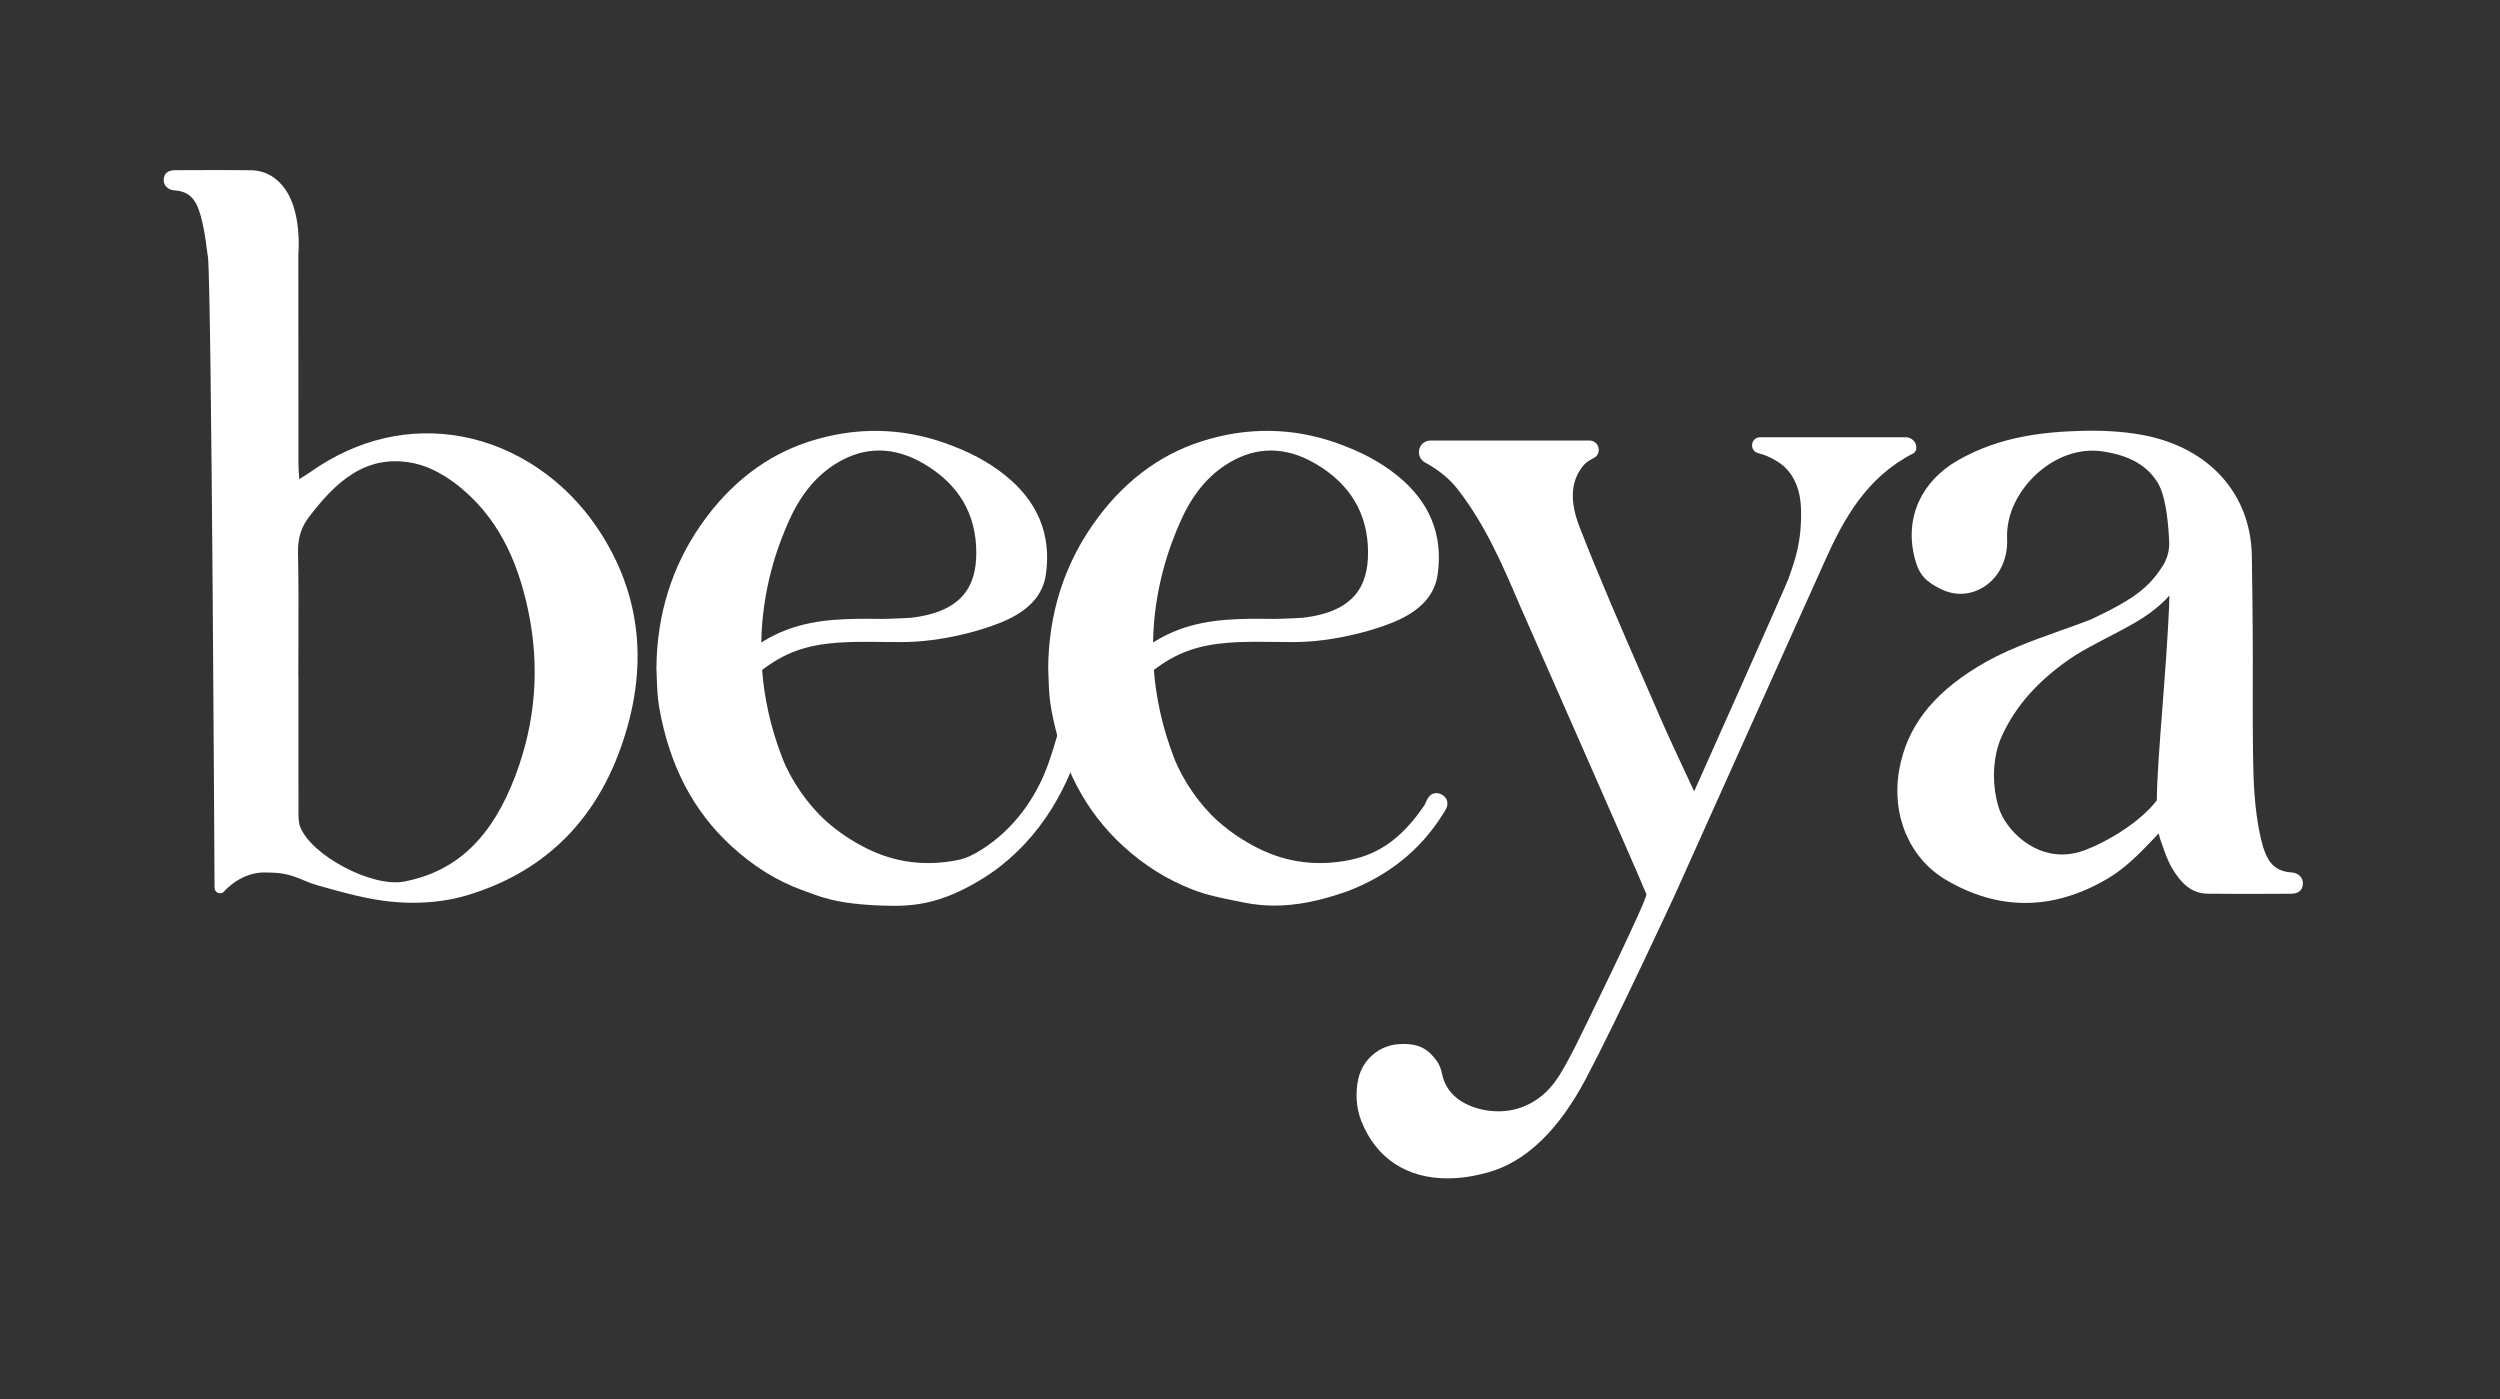 <svg width="109" height="61" viewBox="0 0 109 61" fill="none" xmlns="http://www.w3.org/2000/svg">
<rect x="0" y="0" width="109" height="61" fill="#333333" stroke="none"/>
<path d="M100.303 38.221C100.214 38.114 100.075 38.049 99.913 38.038C99.912 38.038 99.912 38.038 99.912 38.038C99.056 37.982 98.776 37.45 98.559 36.49C98.285 35.275 98.247 34.005 98.233 32.91C98.215 31.498 98.219 30.062 98.223 28.673C98.226 27.231 98.181 24.252 98.18 24.232C98.133 21.529 96.318 19.513 93.443 18.971C92.472 18.788 91.437 18.739 90.088 18.813C88.185 18.916 86.683 19.316 85.36 20.073C83.795 20.968 83.016 22.551 83.486 24.354C83.682 25.106 84.004 25.374 84.615 25.679C85.222 25.982 85.891 25.959 86.47 25.603C86.479 25.598 86.487 25.592 86.496 25.587C87.212 25.136 87.552 24.307 87.51 23.468C87.501 23.281 87.515 23.075 87.552 22.848C87.826 21.141 89.685 19.386 91.674 19.681C92.84 19.855 93.601 20.285 94.069 21.033C94.371 21.517 94.522 22.448 94.577 23.612C94.595 23.997 94.487 24.378 94.277 24.702C94.102 24.97 93.911 25.222 93.692 25.444C93.222 25.922 92.622 26.27 92.043 26.575C91.764 26.722 91.156 27.013 91.136 27.02C90.704 27.187 90.258 27.346 89.828 27.498C88.602 27.934 87.335 28.384 86.182 29.097C84.209 30.314 83.137 31.73 82.808 33.551C82.449 35.538 83.254 37.431 84.86 38.372C85.994 39.036 87.143 39.369 88.299 39.368C89.505 39.368 90.719 39.007 91.931 38.284C92.671 37.843 93.262 37.231 93.833 36.639L93.94 36.528C93.963 36.504 93.986 36.478 94.009 36.452C94.04 36.416 94.091 36.357 94.112 36.351C94.112 36.351 94.118 36.352 94.123 36.353C94.13 36.372 94.138 36.407 94.143 36.432C94.154 36.481 94.165 36.53 94.182 36.577C94.212 36.661 94.242 36.745 94.271 36.829C94.397 37.195 94.528 37.573 94.738 37.912C95.058 38.426 95.486 38.953 96.243 38.965C97.18 38.978 98.132 38.974 99.053 38.97L99.832 38.967L99.866 38.967C100.185 38.975 100.373 38.839 100.403 38.576C100.42 38.441 100.385 38.319 100.303 38.221ZM94.038 34.895C93.314 35.839 91.927 36.674 90.924 37.059C89.184 37.727 87.805 36.549 87.302 35.594C86.949 34.922 86.701 33.336 87.293 32.065C87.899 30.765 88.838 29.704 90.247 28.727C90.622 28.466 91.036 28.245 91.436 28.031C91.6 27.944 92.326 27.564 92.52 27.462C93.139 27.135 93.849 26.723 94.418 26.146C94.476 26.087 94.531 26.026 94.585 25.964C94.581 26.103 94.576 26.242 94.572 26.383C94.573 26.383 94.574 26.383 94.576 26.382C94.509 27.896 94.388 29.481 94.28 30.875C94.154 32.507 94.044 33.923 94.038 34.895Z" fill="white"/>
<path d="M20.138 19.034C17.86 18.613 15.587 19.139 13.567 20.557C13.418 20.663 13.261 20.759 13.062 20.881C13.058 20.884 13.054 20.886 13.049 20.889C13.049 20.879 13.048 20.868 13.047 20.858C13.029 20.617 13.012 20.408 13.012 20.208C13.008 17.167 13.007 14.127 13.008 11.086C13.022 10.919 13.142 9.285 12.452 8.272C12.084 7.733 11.552 7.431 10.952 7.423C10.093 7.41 9.22 7.414 8.377 7.418L7.678 7.42L7.648 7.42C7.338 7.421 7.17 7.542 7.141 7.791C7.126 7.919 7.159 8.036 7.237 8.128C7.322 8.229 7.452 8.29 7.605 8.3C8.375 8.351 8.627 8.831 8.824 9.699C8.898 10.03 8.957 10.373 9.002 10.753L9.07 11.233C9.227 12.986 9.354 38.708 9.354 38.708C9.354 38.809 9.418 38.898 9.513 38.932C9.609 38.967 9.716 38.937 9.781 38.859C9.788 38.85 10.544 37.96 11.676 38.043C12.783 38.043 13.114 38.393 13.813 38.591C14.731 38.852 15.679 39.122 16.64 39.262C17.095 39.328 17.554 39.361 18.008 39.361C18.844 39.361 19.659 39.249 20.385 39.029C23.628 38.048 25.867 35.91 27.039 32.674C28.313 29.157 27.983 25.915 26.058 23.039C24.646 20.929 22.489 19.469 20.138 19.034ZM13.014 35.376V35.284C13.009 33.835 13.01 32.386 13.011 30.937L13.011 29.547C13.011 29.533 13.01 29.52 13.007 29.506C13.007 29.008 13.009 28.509 13.011 28.011C13.016 26.733 13.021 25.411 12.993 24.11C12.98 23.479 13.123 23.001 13.457 22.561C14.597 21.06 15.946 19.736 18.087 20.206C18.727 20.346 19.444 20.727 20.105 21.279C21.602 22.527 22.534 24.235 23.037 26.654C23.542 29.079 23.353 31.488 22.474 33.813C21.448 36.529 19.905 37.998 17.62 38.436C16.22 38.704 13.549 37.29 13.082 36.032C13.014 35.847 13.014 35.607 13.014 35.376Z" fill="white"/>
<path d="M83.436 19.214C83.341 19.112 83.202 19.055 83.064 19.065L76.728 19.064C76.317 19.084 76.264 19.664 76.664 19.76C77.21 19.89 77.648 20.219 77.75 20.307C78.233 20.727 78.501 21.373 78.524 22.177C78.564 23.592 78.275 24.397 77.969 25.25C77.841 25.606 73.885 34.465 73.865 34.504C73.736 34.226 73.609 33.955 73.485 33.688C73.084 32.831 72.705 32.022 72.35 31.202C72.127 30.689 71.903 30.175 71.68 29.662C70.731 27.486 69.749 25.235 68.873 22.99C68.419 21.826 68.482 20.934 69.065 20.263C69.172 20.14 69.337 20.047 69.484 19.973C69.655 19.886 69.74 19.704 69.695 19.518C69.651 19.334 69.487 19.206 69.297 19.206H62.395C62.212 19.206 62.029 19.29 61.938 19.447C61.784 19.716 61.877 20.023 62.128 20.162C62.744 20.502 63.197 20.873 63.553 21.329C64.772 22.891 65.559 24.739 66.254 26.37C66.501 26.95 71.436 38.11 71.782 38.986C71.856 39.174 68.759 45.485 68.686 45.623C68.093 46.741 67.671 47.717 66.466 48.23C65.616 48.592 64.601 48.486 63.879 48.112C63.385 47.857 63.049 47.46 62.907 46.965C62.894 46.918 62.883 46.871 62.874 46.825C62.834 46.623 62.765 46.425 62.644 46.258C62.269 45.743 61.867 45.47 60.991 45.525C60.987 45.525 60.983 45.525 60.979 45.526C60.125 45.581 59.409 46.205 59.223 47.033C59.081 47.67 59.14 48.333 59.353 48.876C59.993 50.504 61.342 51.377 63.108 51.377C63.669 51.377 64.273 51.288 64.909 51.108C66.535 50.646 67.962 49.272 69.15 47.022C70.521 44.428 73.016 39.034 73.016 39.034L79.544 24.502C80.383 22.623 81.372 20.82 83.41 19.772C83.446 19.754 83.53 19.698 83.548 19.573C83.568 19.443 83.527 19.312 83.436 19.214Z" fill="white"/>
<path d="M63.096 34.932C63.077 34.85 63.02 34.733 62.866 34.647C62.707 34.558 62.578 34.572 62.498 34.599C62.303 34.665 62.221 34.855 62.161 34.994C62.145 35.034 62.125 35.079 62.112 35.097C61.179 36.477 60.19 37.213 58.903 37.485C57.481 37.785 56.122 37.618 54.863 36.988C54.195 36.654 53.603 36.252 53.086 35.787C52.316 35.097 51.571 34.033 51.189 33.043C50.665 31.687 50.401 30.401 50.309 29.21C50.775 28.852 51.258 28.577 51.753 28.392C52.91 27.959 54.176 27.974 55.514 27.988C55.785 27.992 56.055 27.991 56.326 27.994C58.16 28.011 60.128 27.431 61.006 27.016C62.012 26.541 62.561 25.895 62.682 25.044C62.927 23.318 62.331 21.865 60.91 20.725C60.181 20.14 59.345 19.692 58.28 19.316C56.35 18.634 54.368 18.61 52.388 19.242C50.495 19.847 48.894 21.078 47.63 22.9C46.372 24.713 45.723 26.802 45.701 29.108C45.701 29.112 45.701 29.116 45.702 29.12C45.706 29.236 45.71 29.351 45.713 29.466C45.728 29.929 45.743 30.407 45.829 30.886C46.283 33.404 47.312 35.369 48.975 36.894C49.89 37.733 50.92 38.374 52.035 38.8C52.645 39.033 53.274 39.158 53.882 39.279C53.992 39.301 54.102 39.323 54.212 39.346C54.659 39.437 55.107 39.484 55.569 39.484C56.531 39.484 57.55 39.281 58.731 38.865C60.518 38.188 61.911 37.074 62.873 35.555C62.887 35.533 62.902 35.51 62.918 35.487C63.015 35.344 63.148 35.147 63.096 34.932ZM53.587 20.178C54.797 19.454 56.06 19.465 57.341 20.209C58.876 21.1 59.651 22.412 59.647 24.107C59.643 25.472 59.12 26.671 56.783 26.937C56.783 26.937 55.792 26.988 55.526 26.985C54.152 26.968 52.731 26.953 51.395 27.453C51.012 27.596 50.638 27.784 50.273 28.011C50.311 25.702 50.964 23.838 51.504 22.652C52.022 21.515 52.704 20.706 53.587 20.178Z" fill="white"/>
<path d="M47.392 31.051L46.4 30.841C46.225 31.657 45.998 32.462 45.723 33.251C45.187 34.786 44.201 36.148 42.822 37.028C42.476 37.249 42.13 37.42 41.822 37.485C40.4 37.786 39.041 37.619 37.782 36.989C37.114 36.654 36.522 36.252 36.005 35.788C35.235 35.097 34.489 34.033 34.108 33.044C33.584 31.688 33.32 30.402 33.228 29.211C33.694 28.853 34.176 28.577 34.672 28.392C35.83 27.959 37.095 27.975 38.433 27.989C38.704 27.992 38.974 27.992 39.245 27.994C41.079 28.012 43.047 27.431 43.925 27.017C44.931 26.541 45.48 25.896 45.601 25.044C45.846 23.318 45.25 21.865 43.829 20.726C43.1 20.14 42.264 19.693 41.199 19.317C39.269 18.635 37.287 18.61 35.306 19.243C33.413 19.848 31.813 21.078 30.549 22.9C29.291 24.713 28.642 26.802 28.62 29.109C28.62 29.113 28.62 29.117 28.62 29.12C28.625 29.236 28.629 29.351 28.632 29.467C28.647 29.929 28.662 30.407 28.748 30.886C29.202 33.404 30.231 35.37 31.894 36.895C32.809 37.733 33.831 38.394 34.954 38.801C35.752 39.089 36.399 39.414 38.487 39.484C39.701 39.525 40.944 39.484 42.853 38.3C45.046 36.94 46.498 34.683 47.172 32.209C47.273 31.842 47.312 31.422 47.392 31.051ZM34.423 22.653C34.941 21.516 35.623 20.706 36.507 20.178C37.716 19.454 38.98 19.465 40.261 20.209C41.795 21.1 42.571 22.412 42.566 24.108C42.562 25.472 42.04 26.671 39.703 26.937C39.703 26.937 38.712 26.988 38.445 26.985C37.071 26.969 35.651 26.954 34.315 27.453C33.931 27.596 33.557 27.784 33.192 28.012C33.23 25.703 33.882 23.838 34.423 22.653Z" fill="white"/>
</svg>
